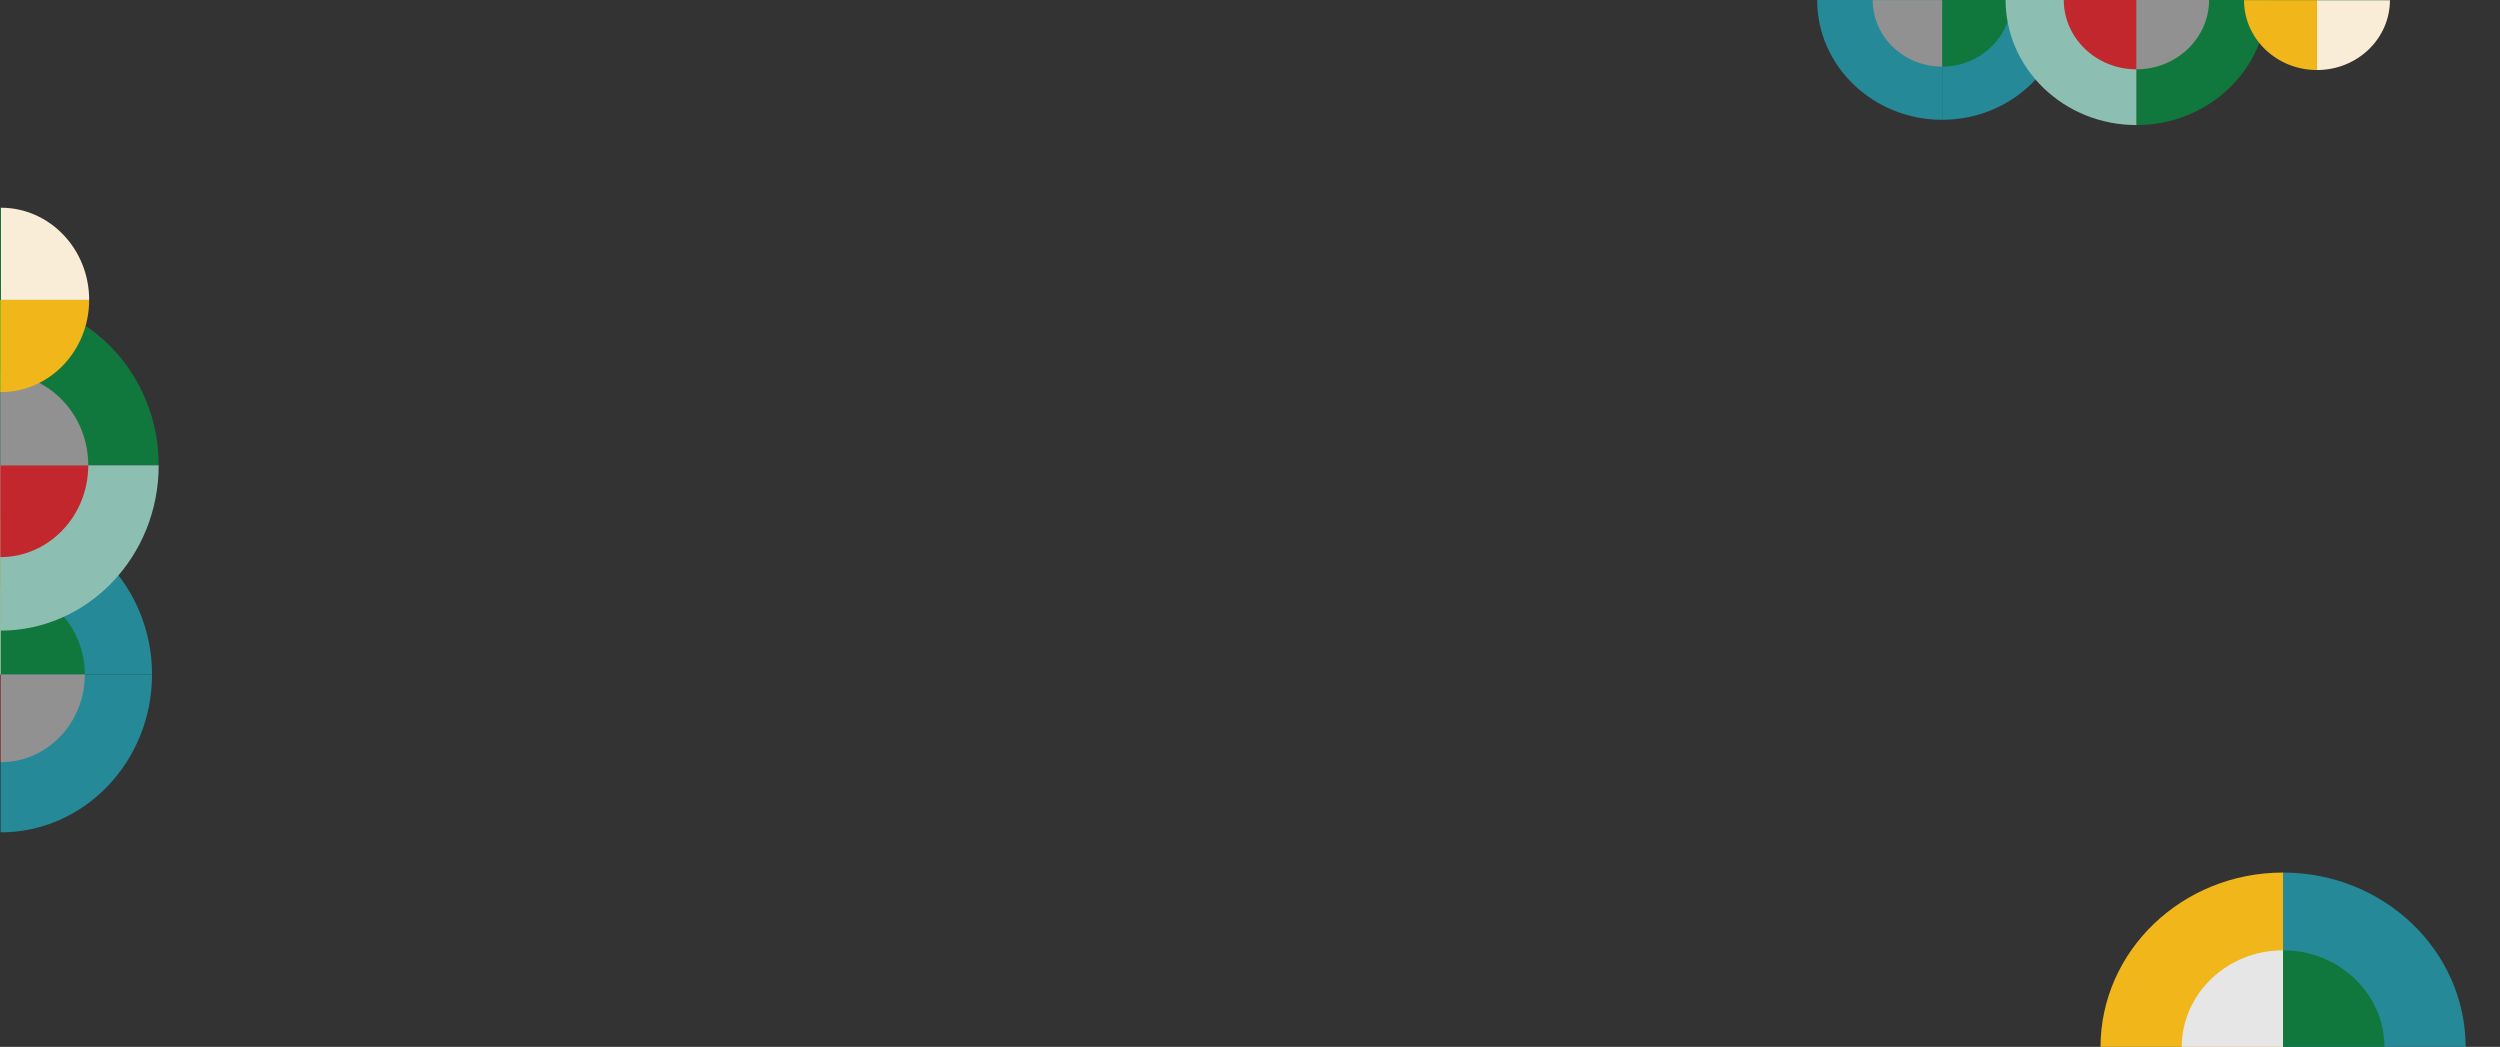 <svg width="1920" height="804" viewBox="0 0 1920 804" fill="none" xmlns="http://www.w3.org/2000/svg">
<rect x="0" y="0" width="1920" height="804" fill="#333333" stroke="none"/>
<g clip-path="url(#clip0_25332_180705)">
<path d="M1587.52 -0.036C1587.52 50.787 1544.56 91.995 1491.55 91.995V-0.036H1587.52Z" fill="#258998"/>
<path d="M1491.55 91.995C1438.55 91.995 1395.58 50.787 1395.58 -0.036H1491.55V91.995Z" fill="#258998"/>
<g style="mix-blend-mode:screen">
<g style="mix-blend-mode:screen">
<path d="M1491.55 -50.932C1520.99 -50.932 1544.85 -28.079 1544.85 0.117H1491.55V-50.932Z" fill="#E6E6E6"/>
</g>
</g>
<path d="M1544.7 -0.036C1544.7 28.234 1520.91 51.147 1491.55 51.147V-0.036H1544.7Z" fill="#10783D"/>
<g style="mix-blend-mode:screen">
<g style="mix-blend-mode:screen">
<path d="M1438.25 0.117H1491.55V51.166C1462.11 51.166 1438.25 28.313 1438.25 0.117Z" fill="#919191"/>
</g>
</g>
<path d="M1741.3 -0.222C1741.3 52.945 1696.3 96.053 1640.79 96.053V-0.222H1741.3Z" fill="#10783D"/>
<path d="M1540.27 -0.222H1640.78V96.053C1585.27 96.053 1540.27 52.945 1540.27 -0.222" fill="#8CBEB2"/>
<path d="M1640.78 53.243C1609.95 53.243 1584.96 29.302 1584.96 -0.222H1640.78V53.243Z" fill="#C1272D"/>
<g style="mix-blend-mode:screen">
<g style="mix-blend-mode:screen">
<path d="M1640.79 53.243V-0.222H1696.6C1696.6 29.302 1671.62 53.243 1640.79 53.243Z" fill="#919191"/>
</g>
</g>
<path d="M1835.46 0.122C1835.46 29.766 1810.38 53.79 1779.43 53.79V0.122H1835.46Z" fill="#F9EDD7"/>
<path d="M1779.43 -53.554C1810.38 -53.554 1835.46 -29.521 1835.46 0.122H1779.43V-53.554Z" fill="#10783D"/>
<path d="M1779.43 53.79C1748.48 53.79 1723.4 29.758 1723.4 0.122H1779.43V53.79Z" fill="#F1B61A"/>
<path d="M1779.43 -53.554V0.122H1723.4C1723.4 -29.521 1748.48 -53.554 1779.43 -53.554Z" fill="#9CC424"/>
<path d="M1753.41 670.119C1830.86 670.119 1893.64 730.25 1893.64 804.438H1753.41V670.119Z" fill="#258998"/>
<path d="M1613.18 804.438C1613.18 730.25 1675.96 670.119 1753.41 670.119V804.438H1613.18Z" fill="#F1B61A"/>
<g style="mix-blend-mode:screen">
<g style="mix-blend-mode:screen">
<path d="M1675.53 804.438C1675.53 763.237 1710.39 729.834 1753.41 729.834V804.438H1675.53Z" fill="#E6E6E6"/>
</g>
</g>
<path d="M1753.41 729.834C1796.43 729.834 1831.29 763.237 1831.29 804.438H1753.41V729.834Z" fill="#10783D"/>
<path d="M0.461 396.745C64.681 396.745 116.751 451.033 116.751 518.01L0.461 518.01L0.461 396.745Z" fill="#258998"/>
<path d="M-115.207 518.01C-115.207 451.033 -63.421 396.745 0.461 396.745L0.461 518.01L-115.207 518.01Z" fill="#F1B61A"/>
<path d="M116.751 518.01C116.751 584.976 64.681 639.274 0.461 639.274L0.461 518.01L116.751 518.01Z" fill="#258998"/>
<g style="mix-blend-mode:screen">
<g style="mix-blend-mode:screen">
<path d="M-63.85 518.01C-63.85 480.814 -34.973 450.663 0.655 450.663L0.655 518.01L-63.85 518.01Z" fill="#E6E6E6"/>
</g>
</g>
<path d="M0.461 585.172C-34.918 585.172 -63.592 555.104 -63.592 518.01L0.461 518.01L0.461 585.172Z" fill="#C1272D"/>
<path d="M0.461 450.848C36.183 450.848 65.135 480.916 65.135 518.01L0.461 518.01L0.461 450.848Z" fill="#10783D"/>
<g style="mix-blend-mode:screen">
<g style="mix-blend-mode:screen">
<path d="M0.656 585.357L0.656 518.01L65.161 518.01C65.161 555.206 36.285 585.357 0.656 585.357Z" fill="#919191"/>
</g>
</g>
<path d="M-121.426 357.33C-121.426 287.184 -66.965 230.324 0.226 230.324L0.226 357.33L-121.426 357.33Z" fill="#258998"/>
<path d="M0.226 484.336C-66.965 484.336 -121.426 427.476 -121.426 357.33L0.226 357.33L0.226 484.336Z" fill="#F1B61A"/>
<path d="M0.227 230.324C67.408 230.324 121.879 287.184 121.879 357.33L0.227 357.33L0.227 230.324Z" fill="#10783D"/>
<path d="M0.227 484.336L0.227 357.33L121.879 357.33C121.879 427.476 67.408 484.336 0.227 484.336" fill="#8CBEB2"/>
<g style="mix-blend-mode:screen">
<g style="mix-blend-mode:screen">
<path d="M0.227 427.864C-37.089 427.864 -67.342 396.289 -67.342 357.331L0.227 357.331L0.227 427.864Z" fill="#E6E6E6"/>
</g>
</g>
<path d="M67.785 357.331C67.785 396.289 37.533 427.864 0.227 427.864L0.227 357.331L67.785 357.331Z" fill="#C1272D"/>
<path d="M-67.342 357.33C-67.342 318.372 -37.089 286.796 0.227 286.796L0.227 357.33L-67.342 357.33Z" fill="#10783D"/>
<g style="mix-blend-mode:screen">
<g style="mix-blend-mode:screen">
<path d="M67.785 357.33L0.227 357.33L0.227 286.796C37.533 286.796 67.785 318.372 67.785 357.33Z" fill="#919191"/>
</g>
</g>
<path d="M0.66 159.523C38.118 159.523 68.474 191.218 68.474 230.324L0.66 230.324L0.66 159.523Z" fill="#F9EDD7"/>
<path d="M-67.164 230.324C-67.164 191.218 -36.797 159.523 0.66 159.523L0.66 230.324L-67.164 230.324Z" fill="#10783D"/>
<path d="M68.474 230.324C68.474 269.43 38.107 301.125 0.66 301.125L0.66 230.324L68.474 230.324Z" fill="#F1B61A"/>
<path d="M-67.164 230.324L0.66 230.324L0.66 301.125C-36.797 301.125 -67.164 269.43 -67.164 230.324Z" fill="#9CC424"/>
</g>
<defs>
<clipPath id="clip0_25332_180705">
<rect width="1920" height="804" fill="white"/>
</clipPath>
</defs>
</svg>
